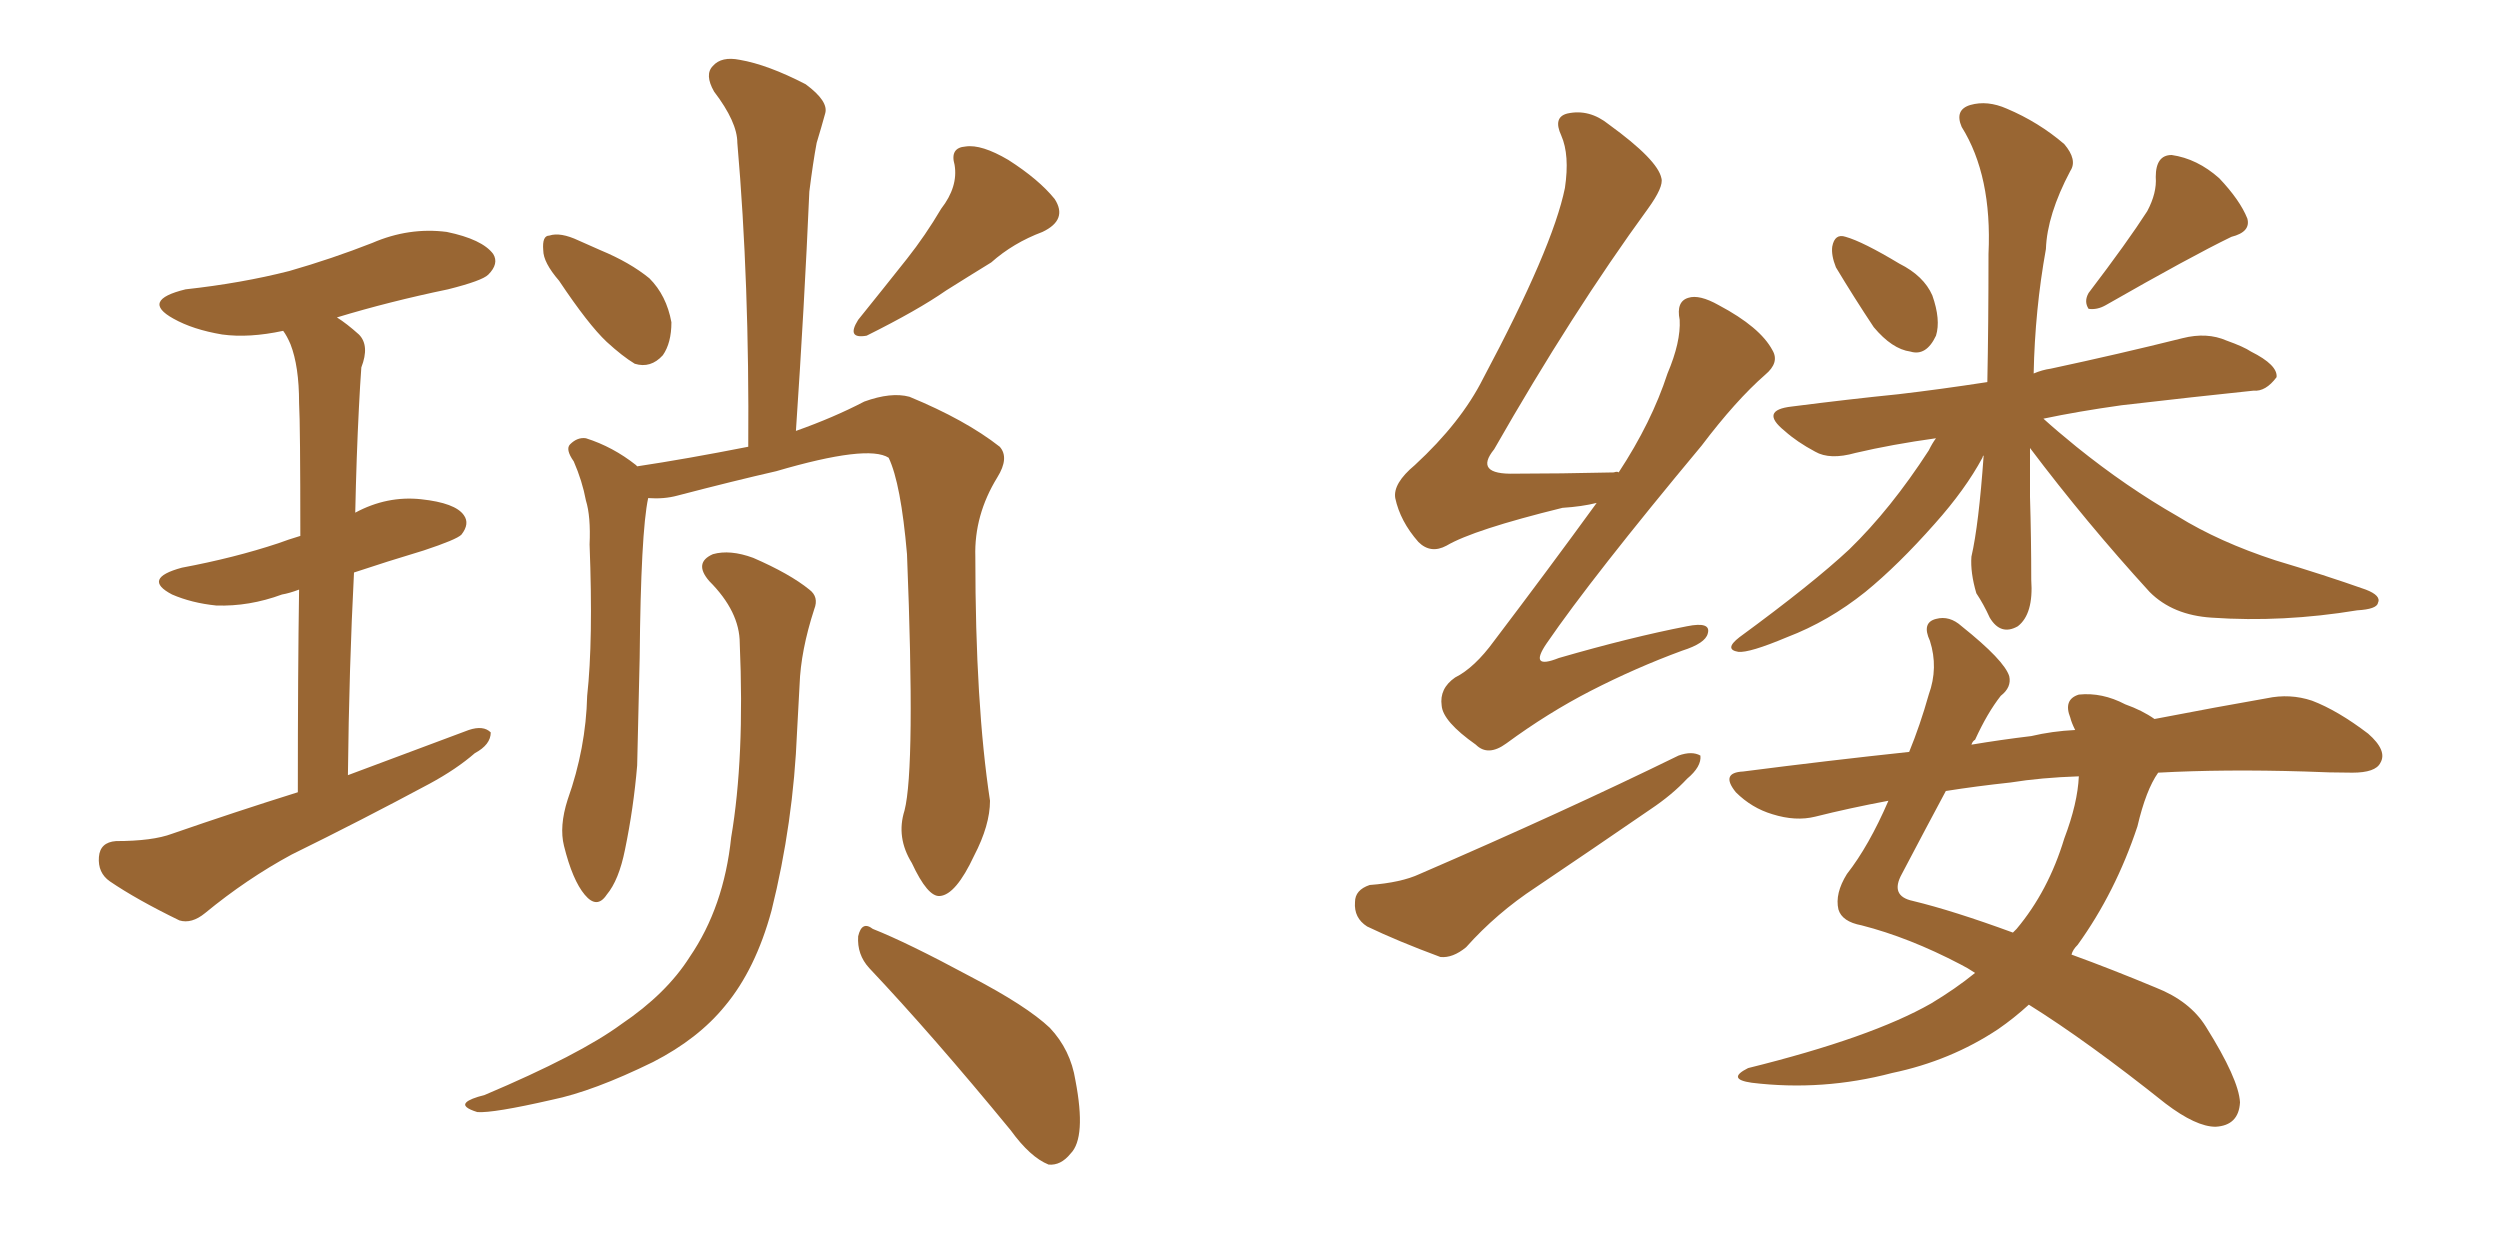 <svg xmlns="http://www.w3.org/2000/svg" xmlns:xlink="http://www.w3.org/1999/xlink" width="300" height="150"><path fill="#996633" padding="10" d="M35.74 95.07L35.74 95.07Q35.74 80.57 35.89 70.75L35.89 70.75Q34.72 71.19 33.84 71.34L33.84 71.34Q29.88 72.80 25.93 72.66L25.93 72.66Q23.00 72.36 20.65 71.34L20.65 71.34Q16.99 69.43 21.83 68.12L21.83 68.12Q28.13 66.94 33.40 65.19L33.40 65.19Q34.57 64.75 36.04 64.31L36.04 64.31Q36.04 50.98 35.89 48.34L35.89 48.34Q35.89 43.95 34.86 41.31L34.86 41.31Q34.42 40.28 33.98 39.70L33.98 39.70Q29.88 40.58 26.66 40.14L26.66 40.14Q23.14 39.55 20.80 38.23L20.80 38.23Q16.85 36.04 22.27 34.72L22.27 34.72Q29.00 33.98 34.72 32.52L34.72 32.52Q39.84 31.05 44.68 29.15L44.68 29.15Q49.07 27.25 53.61 27.83L53.61 27.83Q57.86 28.71 59.18 30.47L59.18 30.47Q59.91 31.64 58.59 32.96L58.59 32.96Q57.86 33.69 53.76 34.72L53.76 34.72Q46.73 36.18 40.43 38.09L40.43 38.09Q41.60 38.82 43.07 40.14L43.07 40.14Q44.38 41.46 43.36 44.09L43.36 44.09Q43.21 46.14 43.07 48.93L43.07 48.93Q42.77 54.79 42.63 61.52L42.63 61.52Q46.44 59.47 50.54 59.91L50.54 59.91Q54.64 60.35 55.66 61.82L55.66 61.82Q56.40 62.84 55.37 64.16L55.37 64.16Q54.79 64.75 50.83 66.06L50.83 66.06Q46.44 67.38 42.48 68.70L42.48 68.70Q41.89 80.13 41.75 93.02L41.75 93.02Q49.22 90.23 56.25 87.60L56.25 87.60Q58.01 87.01 58.89 87.89L58.89 87.89Q58.89 89.36 56.98 90.38L56.98 90.38Q54.79 92.29 51.56 94.04L51.56 94.04Q43.36 98.44 35.01 102.54L35.01 102.54Q29.59 105.47 24.61 109.57L24.61 109.57Q23.00 110.89 21.53 110.45L21.53 110.45Q16.41 107.96 13.18 105.76L13.18 105.76Q11.72 104.74 11.87 102.83L11.87 102.83Q12.01 101.07 13.92 100.93L13.92 100.93Q18.31 100.93 20.65 100.05L20.65 100.05Q28.27 97.41 35.74 95.07ZM67.09 33.69L67.09 33.69Q65.19 31.49 65.19 30.03L65.19 30.03Q65.04 28.27 65.92 28.27L65.92 28.27Q67.24 27.83 69.43 28.86L69.43 28.86Q70.75 29.44 72.07 30.03L72.07 30.03Q75.59 31.49 77.93 33.40L77.93 33.40Q79.98 35.45 80.57 38.67L80.57 38.67Q80.57 41.16 79.54 42.63L79.54 42.63Q78.08 44.24 76.17 43.65L76.17 43.65Q74.71 42.77 72.80 41.02L72.80 41.02Q70.61 38.96 67.09 33.69ZM112.94 25.05L112.94 25.05Q114.99 22.41 114.55 19.78L114.55 19.78Q113.96 17.72 115.87 17.58L115.87 17.58Q117.77 17.29 121.00 19.19L121.00 19.19Q124.66 21.53 126.56 23.88L126.56 23.88Q128.17 26.37 125.10 27.83L125.10 27.83Q121.58 29.15 118.95 31.49L118.95 31.49Q116.31 33.11 113.53 34.86L113.53 34.86Q110.16 37.21 104.00 40.28L104.00 40.28Q101.51 40.72 102.98 38.38L102.98 38.38Q106.05 34.57 108.84 31.05L108.84 31.05Q111.04 28.27 112.94 25.05ZM108.54 97.27L108.54 97.27Q109.86 92.14 108.84 66.50L108.84 66.50Q108.11 58.01 106.64 54.93L106.64 54.93L106.64 54.93Q104.15 53.32 93.16 56.54L93.16 56.54Q88.04 57.71 81.30 59.47L81.30 59.47Q79.69 59.91 77.78 59.77L77.78 59.77Q76.90 63.87 76.76 78.96L76.76 78.96Q76.61 85.25 76.46 91.85L76.46 91.85Q76.03 96.97 75 101.95L75 101.95Q74.27 105.62 72.80 107.37L72.80 107.37Q71.63 109.13 70.17 107.37L70.17 107.37Q68.70 105.62 67.68 101.51L67.68 101.51Q67.09 99.17 68.12 95.95L68.12 95.95Q70.31 89.79 70.46 83.50L70.46 83.50Q71.19 76.90 70.75 65.33L70.75 65.33Q70.90 61.96 70.31 60.06L70.31 60.06Q69.87 57.71 68.85 55.37L68.85 55.37Q67.82 53.91 68.41 53.32L68.41 53.32Q69.29 52.44 70.31 52.59L70.31 52.59Q73.54 53.61 76.32 55.81L76.32 55.81Q76.32 55.81 76.46 55.96L76.46 55.96Q82.32 55.08 89.79 53.61L89.79 53.61Q89.94 33.98 88.48 17.14L88.48 17.14Q88.48 14.65 85.69 10.99L85.69 10.99Q84.52 8.94 85.55 7.91L85.55 7.91Q86.57 6.74 88.77 7.18L88.77 7.18Q92.14 7.76 96.68 10.11L96.68 10.11Q99.46 12.16 99.02 13.62L99.02 13.62Q98.58 15.23 98.00 17.14L98.00 17.14Q97.56 19.48 97.12 23.00L97.12 23.00Q96.53 36.62 95.51 51.71L95.51 51.71Q100.05 50.10 103.71 48.19L103.71 48.19Q106.93 47.02 109.13 47.61L109.13 47.61Q115.87 50.39 119.97 53.61L119.97 53.61Q121.14 54.93 119.68 57.28L119.68 57.28Q116.89 61.82 117.04 66.80L117.04 66.80Q117.04 84.52 118.80 96.09L118.80 96.09L118.80 96.09Q118.80 99.02 116.89 102.69L116.89 102.69Q114.70 107.37 112.79 107.52L112.79 107.52Q111.33 107.67 109.42 103.56L109.42 103.56Q107.52 100.49 108.54 97.27ZM104.30 116.16L104.30 116.16Q102.83 114.55 102.98 112.35L102.98 112.35Q103.42 110.45 104.74 111.47L104.74 111.47Q108.84 113.09 116.46 117.19L116.46 117.19Q123.19 120.70 125.98 123.34L125.98 123.34Q128.47 125.98 129.05 129.64L129.05 129.64Q130.37 136.52 128.47 138.43L128.47 138.43Q127.29 139.89 125.83 139.75L125.83 139.75Q123.63 138.87 121.29 135.64L121.29 135.64Q111.91 124.22 104.30 116.16ZM88.77 77.20L88.77 77.20L88.77 77.20Q88.77 73.39 85.11 69.73L85.11 69.73Q83.20 67.53 85.55 66.50L85.55 66.50Q87.60 65.92 90.38 66.94L90.38 66.94Q94.78 68.85 97.12 70.75L97.12 70.75Q98.29 71.63 97.71 73.10L97.71 73.10Q96.09 78.08 95.95 82.18L95.95 82.18Q95.80 84.67 95.65 87.74L95.65 87.74Q95.21 98.73 92.58 109.28L92.58 109.28Q90.67 116.31 87.01 120.70L87.01 120.70Q83.79 124.66 78.37 127.44L78.37 127.44Q71.19 130.96 66.21 131.98L66.21 131.98Q59.18 133.59 57.28 133.45L57.28 133.45Q55.37 132.86 55.96 132.28L55.96 132.28Q56.40 131.84 58.15 131.40L58.15 131.40Q69.58 126.56 74.56 122.90L74.56 122.90Q79.98 119.24 82.76 114.84L82.76 114.84Q86.87 108.84 87.74 100.49L87.74 100.49Q89.36 90.97 88.77 77.20ZM191.60 60.35L191.60 60.35Q189.84 60.79 187.50 60.94L187.50 60.94Q176.81 63.57 173.58 65.48L173.58 65.48Q171.68 66.50 170.21 65.04L170.21 65.04Q168.02 62.55 167.43 59.77L167.43 59.77Q167.14 58.01 169.78 55.81L169.78 55.81Q175.34 50.68 177.98 45.41L177.98 45.41Q186.33 29.74 187.79 22.56L187.79 22.56Q188.38 18.60 187.35 16.26L187.35 16.26Q186.33 14.06 188.09 13.62L188.09 13.62Q190.72 13.04 193.07 14.94L193.07 14.94Q198.93 19.19 199.37 21.39L199.37 21.39Q199.66 22.41 197.75 25.05L197.75 25.05Q188.67 37.50 179.30 53.91L179.30 53.91Q176.81 56.98 181.79 56.84L181.79 56.84Q187.06 56.84 193.65 56.69L193.65 56.69Q194.09 56.54 194.24 56.69L194.24 56.69Q198.19 50.68 200.10 44.82L200.10 44.82Q201.71 41.02 201.56 38.38L201.56 38.38Q201.12 36.18 202.59 35.74L202.59 35.74Q203.91 35.30 206.25 36.62L206.25 36.62Q211.23 39.26 212.70 42.04L212.70 42.04Q213.57 43.51 211.82 44.97L211.82 44.97Q208.30 48.05 204.20 53.47L204.20 53.47Q191.02 69.29 185.60 77.20L185.60 77.20Q183.40 80.42 187.06 78.96L187.06 78.96Q195.70 76.46 202.44 75.15L202.44 75.15Q205.37 74.56 204.93 76.03L204.93 76.03Q204.64 77.20 201.86 78.08L201.86 78.08Q196.29 80.13 190.87 82.91L190.87 82.91Q185.74 85.55 180.76 89.21L180.76 89.21Q178.56 90.82 177.10 89.36L177.10 89.36Q173.14 86.57 173.00 84.67L173.00 84.67Q172.71 82.62 174.61 81.30L174.61 81.30Q176.95 80.13 179.30 76.90L179.30 76.90Q185.74 68.41 191.60 60.35ZM164.36 106.20L164.36 106.20Q168.16 105.91 170.36 104.88L170.36 104.88Q187.65 97.41 201.42 90.67L201.42 90.67Q203.03 90.09 204.05 90.67L204.05 90.67Q204.20 91.99 202.44 93.46L202.44 93.46Q200.68 95.36 198.05 97.12L198.05 97.12Q191.02 101.95 184.28 106.49L184.28 106.49Q179.59 109.57 175.93 113.67L175.93 113.67Q174.32 114.99 172.85 114.84L172.85 114.84Q167.72 112.94 164.06 111.18L164.06 111.18Q162.45 110.16 162.60 108.25L162.60 108.25Q162.60 106.79 164.36 106.20ZM220.31 32.08L220.31 32.08Q219.73 30.62 219.87 29.59L219.87 29.59Q220.17 27.98 221.48 28.42L221.48 28.42Q223.54 29.00 227.93 31.64L227.93 31.64Q230.86 33.11 231.88 35.45L231.88 35.45Q232.91 38.38 232.32 40.28L232.32 40.28Q231.15 42.77 229.25 42.19L229.25 42.19Q227.05 41.89 224.85 39.26L224.85 39.26Q222.51 35.74 220.31 32.08ZM257.67 25.34L257.67 25.34Q258.84 23.14 258.69 21.24L258.69 21.24Q258.69 18.60 260.60 18.60L260.60 18.60Q263.67 19.04 266.31 21.39L266.31 21.39Q268.80 24.02 269.68 26.22L269.68 26.22Q270.12 27.83 267.77 28.42L267.77 28.42Q262.94 30.76 252.69 36.62L252.69 36.62Q251.66 37.21 250.63 37.06L250.63 37.06Q250.05 36.18 250.63 35.16L250.63 35.16Q255.32 29.00 257.67 25.34ZM243.60 53.76L243.60 53.76Q243.60 56.54 243.60 59.62L243.60 59.62Q243.75 64.60 243.75 69.58L243.75 69.58Q244.04 73.68 242.14 75.15L242.14 75.15Q240.09 76.32 238.77 74.12L238.77 74.12Q238.04 72.51 237.16 71.19L237.16 71.19Q236.43 68.70 236.57 66.80L236.57 66.80Q237.45 62.99 238.04 54.64L238.04 54.64Q237.89 54.79 237.89 54.93L237.89 54.93Q235.84 58.74 232.18 62.84L232.18 62.84Q227.78 67.82 223.83 71.04L223.83 71.04Q219.43 74.56 214.45 76.46L214.45 76.46Q209.91 78.37 208.59 78.22L208.59 78.22Q206.84 77.93 208.74 76.46L208.74 76.46Q217.53 70.02 221.92 65.92L221.92 65.92Q226.90 61.08 231.45 54.05L231.45 54.05Q231.88 53.17 232.32 52.59L232.32 52.59Q227.05 53.32 222.66 54.35L222.66 54.35Q219.58 55.22 217.82 54.20L217.82 54.20Q215.63 53.03 214.16 51.71L214.16 51.71Q211.08 49.22 215.04 48.78L215.04 48.78Q221.92 47.90 227.78 47.31L227.78 47.31Q232.76 46.73 238.48 45.85L238.48 45.85Q238.62 38.96 238.62 30.47L238.62 30.47Q239.06 21.09 235.40 15.23L235.40 15.23Q234.52 13.18 236.43 12.60L236.43 12.60Q238.48 12.01 240.82 13.04L240.82 13.04Q244.63 14.65 247.71 17.29L247.71 17.29Q249.32 19.19 248.44 20.51L248.44 20.51Q245.65 25.78 245.51 29.88L245.51 29.88Q244.19 37.21 244.04 44.82L244.04 44.82Q245.07 44.38 246.09 44.24L246.09 44.24Q254.30 42.48 261.91 40.58L261.91 40.58Q264.84 39.84 267.19 40.87L267.19 40.87Q269.24 41.60 270.12 42.19L270.12 42.19Q273.34 43.80 273.19 45.26L273.19 45.26Q271.88 47.02 270.41 46.88L270.41 46.88Q263.38 47.61 254.59 48.63L254.59 48.63Q249.32 49.37 245.21 50.24L245.21 50.24Q246.83 51.71 249.17 53.61L249.17 53.61Q255.18 58.45 261.33 61.96L261.33 61.96Q266.31 65.04 273.05 67.24L273.05 67.24Q278.91 68.99 283.89 70.75L283.89 70.75Q285.79 71.48 285.35 72.36L285.35 72.36Q285.21 73.10 282.86 73.24L282.86 73.24Q273.93 74.71 265.43 74.12L265.43 74.12Q260.74 73.83 257.96 71.04L257.96 71.04Q250.34 62.70 243.60 53.76ZM237.01 116.75L237.01 116.75Q236.13 116.16 235.25 115.72L235.25 115.72Q229.10 112.50 223.39 111.04L223.39 111.04Q221.04 110.60 220.61 109.13L220.61 109.13Q220.17 107.23 221.63 104.88L221.63 104.88Q224.27 101.51 226.61 96.09L226.61 96.09Q221.92 96.97 217.82 98.00L217.82 98.00Q215.48 98.58 212.70 97.71L212.70 97.71Q210.21 96.97 208.30 95.07L208.30 95.07Q206.40 92.72 209.18 92.58L209.18 92.58Q219.43 91.26 229.10 90.23L229.10 90.23Q230.42 87.01 231.45 83.35L231.45 83.35Q232.62 80.13 231.59 76.90L231.59 76.90Q230.57 74.71 232.32 74.27L232.32 74.27Q233.94 73.83 235.40 75.15L235.40 75.15Q240.53 79.25 241.11 81.15L241.11 81.15Q241.41 82.47 240.09 83.50L240.09 83.50Q238.48 85.55 237.01 88.77L237.01 88.77Q236.72 88.92 236.57 89.36L236.57 89.36Q240.09 88.77 243.75 88.33L243.75 88.33Q246.24 87.74 249.02 87.60L249.02 87.60Q248.58 86.72 248.44 86.13L248.44 86.13Q247.56 83.94 249.46 83.35L249.46 83.35Q252.25 83.06 255.03 84.52L255.03 84.52Q257.08 85.25 258.54 86.28L258.54 86.28Q266.16 84.81 272.02 83.79L272.02 83.79Q274.80 83.20 277.44 84.08L277.44 84.08Q280.52 85.25 284.18 88.04L284.18 88.04Q286.52 90.09 285.64 91.55L285.64 91.55Q285.06 92.72 282.28 92.72L282.28 92.72Q279.64 92.72 276.56 92.58L276.56 92.58Q266.89 92.29 258.98 92.72L258.98 92.72Q257.52 94.78 256.49 99.17L256.49 99.17Q253.86 107.08 249.32 113.38L249.32 113.38Q248.73 113.96 248.58 114.55L248.58 114.55Q253.42 116.31 258.69 118.51L258.69 118.51Q262.79 120.12 264.70 123.19L264.70 123.19Q268.65 129.49 268.80 132.28L268.80 132.28Q268.65 135.06 265.87 135.21L265.87 135.21Q263.53 135.21 259.86 132.42L259.86 132.42Q250.49 124.95 243.46 120.56L243.46 120.56Q241.70 122.17 239.79 123.49L239.79 123.49Q234.08 127.29 227.05 128.76L227.05 128.76Q218.70 130.96 210.21 129.93L210.21 129.93Q207.13 129.49 209.77 128.17L209.77 128.17Q224.56 124.51 231.74 120.41L231.74 120.41Q234.67 118.65 237.01 116.75ZM247.71 100.63L247.71 100.63L247.71 100.63Q249.32 96.39 249.46 93.16L249.46 93.16Q244.92 93.31 241.26 93.90L241.26 93.90Q237.16 94.34 233.50 94.92L233.50 94.92Q231.30 99.02 228.22 104.88L228.22 104.88Q226.76 107.52 229.54 108.11L229.54 108.11Q234.38 109.28 241.55 111.91L241.55 111.91Q241.85 111.62 241.99 111.47L241.99 111.47Q245.80 106.93 247.71 100.63Z"/></svg>